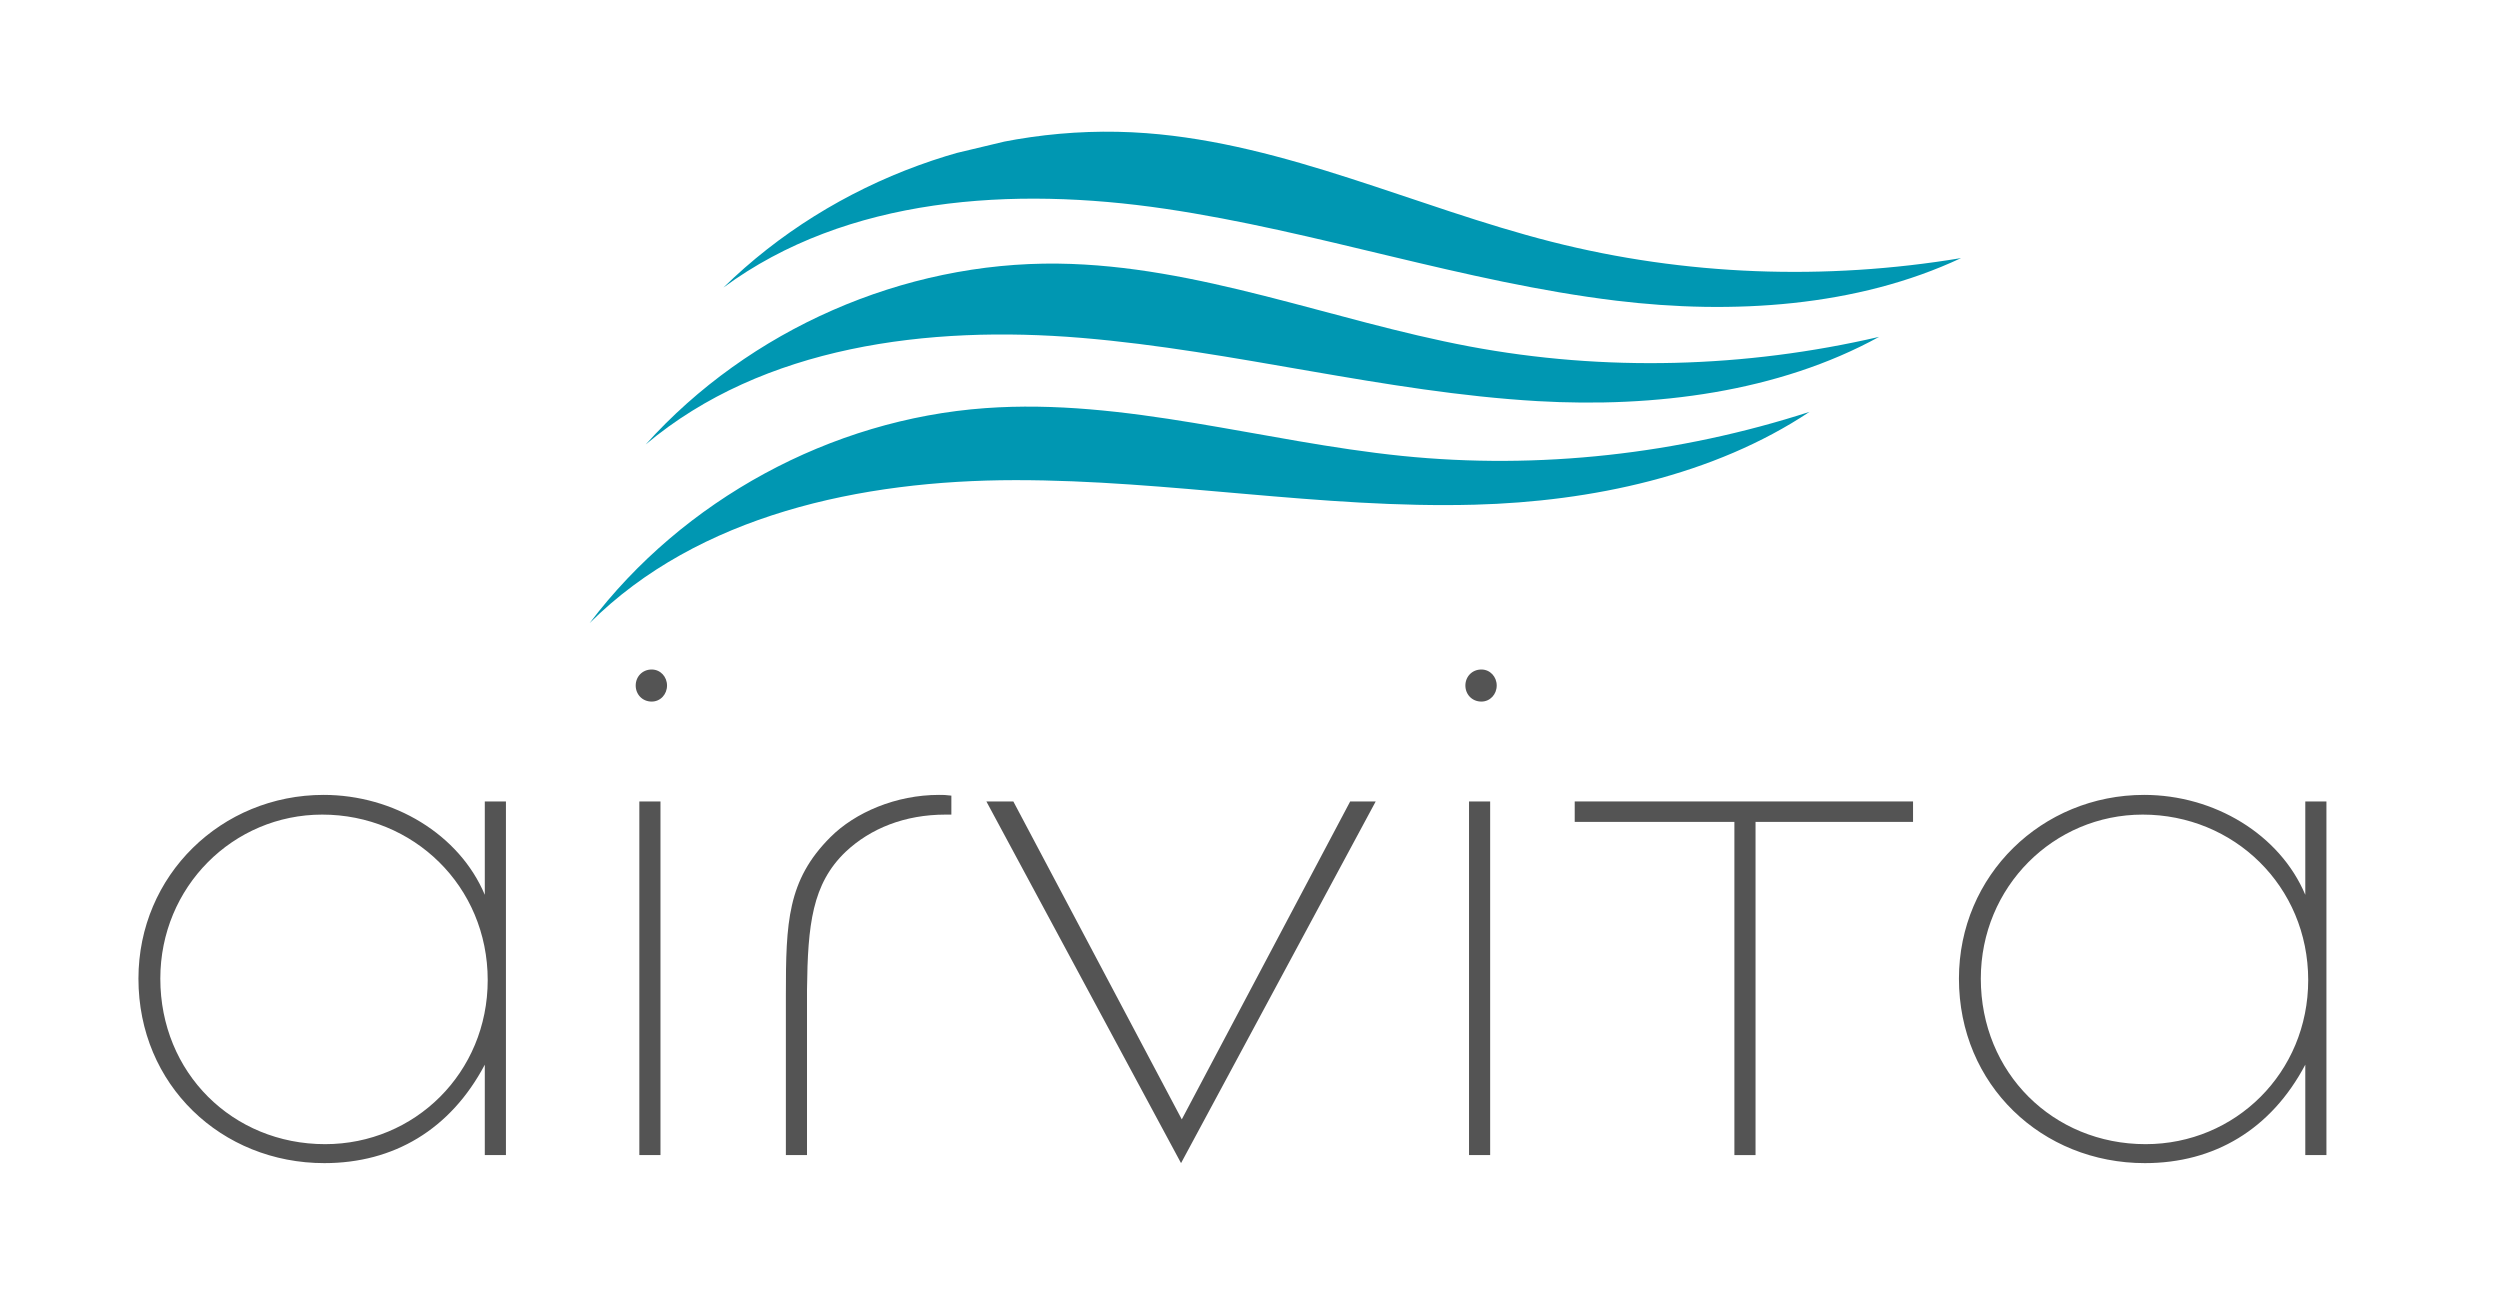 <svg xmlns="http://www.w3.org/2000/svg" xmlns:xlink="http://www.w3.org/1999/xlink" width="1200" zoomAndPan="magnify" viewBox="0 0 900 471" height="628" preserveAspectRatio="xMidYMid meet" version="1.0"><defs><g/><clipPath id="0d460fbf80"><path d="M 212 146 L 652 146 L 652 225 L 212 225 Z M 212 146 " clip-rule="nonzero"/></clipPath><clipPath id="abaccb0a8f"><path d="M 181.066 93.871 L 677.848 -24.758 L 718.785 146.672 L 222.004 265.301 Z M 181.066 93.871 " clip-rule="nonzero"/></clipPath><clipPath id="bdeef8cdfc"><path d="M 222.047 265.496 L 718.832 146.863 L 677.895 -24.566 L 181.113 94.066 Z M 222.047 265.496 " clip-rule="nonzero"/></clipPath><clipPath id="bfed7bffbe"><path d="M 232 94 L 677 94 L 677 160 L 232 160 Z M 232 94 " clip-rule="nonzero"/></clipPath><clipPath id="da23e89ca4"><path d="M 181.066 93.871 L 677.848 -24.758 L 718.785 146.672 L 222.004 265.301 Z M 181.066 93.871 " clip-rule="nonzero"/></clipPath><clipPath id="45a26ca32b"><path d="M 222.047 265.496 L 718.832 146.863 L 677.895 -24.566 L 181.113 94.066 Z M 222.047 265.496 " clip-rule="nonzero"/></clipPath><clipPath id="12f7932b4e"><path d="M 260 47 L 706 47 L 706 111 L 260 111 Z M 260 47 " clip-rule="nonzero"/></clipPath><clipPath id="ee13e411f3"><path d="M 181.066 93.871 L 677.848 -24.758 L 718.785 146.672 L 222.004 265.301 Z M 181.066 93.871 " clip-rule="nonzero"/></clipPath><clipPath id="12a34fce1a"><path d="M 222.047 265.496 L 718.832 146.863 L 677.895 -24.566 L 181.113 94.066 Z M 222.047 265.496 " clip-rule="nonzero"/></clipPath><clipPath id="a4a395d704"><path d="M 282.672 197.84 L 706.863 96.547 L 677.895 -24.766 L 253.703 76.527 Z M 282.672 197.84 " clip-rule="nonzero"/></clipPath></defs><g clip-path="url(#0d460fbf80)"><g clip-path="url(#abaccb0a8f)"><g clip-path="url(#bdeef8cdfc)"><path fill="#0097b2" d="M 365.402 172.852 C 420.672 172.789 475.645 183.172 530.891 181.691 C 572.992 180.559 616.957 171.195 651.445 148.262 C 604.301 163.508 554.027 169.156 504.723 164.129 C 454.539 159.016 405.027 143.285 354.715 146.926 C 299.164 150.945 245.887 179.887 212.281 224.305 C 251.441 185.305 310.137 172.91 365.402 172.852 " fill-opacity="1" fill-rule="nonzero"/></g></g></g><g clip-path="url(#bfed7bffbe)"><g clip-path="url(#da23e89ca4)"><g clip-path="url(#45a26ca32b)"><path fill="#0097b2" d="M 389.383 121.641 C 444.457 126.238 498.359 141.223 553.535 144.406 C 595.578 146.832 640.184 141.207 676.484 121.266 C 628.215 132.484 577.648 133.867 528.941 124.703 C 479.367 115.371 431.359 95.52 380.918 94.902 C 325.227 94.223 269.699 118.57 232.465 159.996 C 274.777 124.438 334.305 117.039 389.383 121.641 " fill-opacity="1" fill-rule="nonzero"/></g></g></g><g clip-path="url(#12f7932b4e)"><g clip-path="url(#ee13e411f3)"><g clip-path="url(#12a34fce1a)"><g clip-path="url(#a4a395d704)"><path fill="#0097b2" d="M 419.449 75.16 C 474.125 83.227 526.973 101.586 581.836 108.242 C 623.645 113.316 668.512 110.523 705.996 92.91 C 657.121 101.059 606.566 99.25 558.535 87.027 C 509.652 74.586 462.992 51.742 412.691 47.941 C 357.152 43.746 300.195 64.539 260.422 103.531 C 304.895 70.715 364.773 67.09 419.449 75.16 " fill-opacity="1" fill-rule="nonzero"/></g></g></g></g><g fill="#545454" fill-opacity="1"><g transform="translate(39.605, 415.834)"><g><path d="M 134.922 -127.312 L 134.922 -93.703 C 125.734 -115.5 102.109 -129.672 76.906 -129.672 C 40.156 -129.672 10.234 -100.797 10.234 -63.516 C 10.234 -25.203 40.156 2.891 77.172 2.891 C 102.109 2.891 122.578 -9.188 134.922 -32.547 L 134.922 0 L 142.531 0 L 142.531 -127.312 Z M 76.391 -122.578 C 109.188 -122.578 135.969 -96.859 135.969 -63 C 135.969 -29.656 109.719 -3.938 77.438 -3.938 C 44.094 -3.938 18.109 -29.656 18.109 -63.516 C 18.109 -96.594 44.359 -122.578 76.391 -122.578 Z M 76.391 -122.578 "/></g></g></g><g fill="#545454" fill-opacity="1"><g transform="translate(204.959, 415.834)"><g><path d="M 25.203 -127.312 L 25.203 0 L 32.812 0 L 32.812 -127.312 Z M 23.891 -169.047 C 23.891 -165.891 26.25 -163.266 29.656 -163.266 C 32.812 -163.266 35.172 -165.891 35.172 -169.047 C 35.172 -172.188 32.812 -174.812 29.656 -174.812 C 26.25 -174.812 23.891 -172.188 23.891 -169.047 Z M 23.891 -169.047 "/></g></g></g><g fill="#545454" fill-opacity="1"><g transform="translate(261.914, 415.834)"><g><path d="M 21 0 L 28.609 0 L 28.609 -59.578 C 28.875 -82.938 30.453 -97.641 42.516 -109.188 C 51.453 -117.594 63.781 -122.578 78.484 -122.578 L 80.578 -122.578 L 80.578 -129.406 C 78.484 -129.672 77.703 -129.672 76.125 -129.672 C 60.641 -129.672 45.938 -123.375 37.016 -114.438 C 21.531 -98.953 21 -83.734 21 -57.484 Z M 21 0 "/></g></g></g><g fill="#545454" fill-opacity="1"><g transform="translate(346.691, 415.834)"><g><path d="M 8.406 -127.312 L 78.484 2.891 L 148.562 -127.312 L 139.375 -127.312 L 78.75 -12.859 L 18.109 -127.312 Z M 8.406 -127.312 "/></g></g></g><g fill="#545454" fill-opacity="1"><g transform="translate(503.646, 415.834)"><g><path d="M 25.203 -127.312 L 25.203 0 L 32.812 0 L 32.812 -127.312 Z M 23.891 -169.047 C 23.891 -165.891 26.25 -163.266 29.656 -163.266 C 32.812 -163.266 35.172 -165.891 35.172 -169.047 C 35.172 -172.188 32.812 -174.812 29.656 -174.812 C 26.25 -174.812 23.891 -172.188 23.891 -169.047 Z M 23.891 -169.047 "/></g></g></g><g fill="#545454" fill-opacity="1"><g transform="translate(560.601, 415.834)"><g><path d="M 6.297 -127.312 L 6.297 -119.953 L 63.781 -119.953 L 63.781 0 L 71.391 0 L 71.391 -119.953 L 128.094 -119.953 L 128.094 -127.312 Z M 6.297 -127.312 "/></g></g></g><g fill="#545454" fill-opacity="1"><g transform="translate(694.984, 415.834)"><g><path d="M 134.922 -127.312 L 134.922 -93.703 C 125.734 -115.5 102.109 -129.672 76.906 -129.672 C 40.156 -129.672 10.234 -100.797 10.234 -63.516 C 10.234 -25.203 40.156 2.891 77.172 2.891 C 102.109 2.891 122.578 -9.188 134.922 -32.547 L 134.922 0 L 142.531 0 L 142.531 -127.312 Z M 76.391 -122.578 C 109.188 -122.578 135.969 -96.859 135.969 -63 C 135.969 -29.656 109.719 -3.938 77.438 -3.938 C 44.094 -3.938 18.109 -29.656 18.109 -63.516 C 18.109 -96.594 44.359 -122.578 76.391 -122.578 Z M 76.391 -122.578 "/></g></g></g></svg>